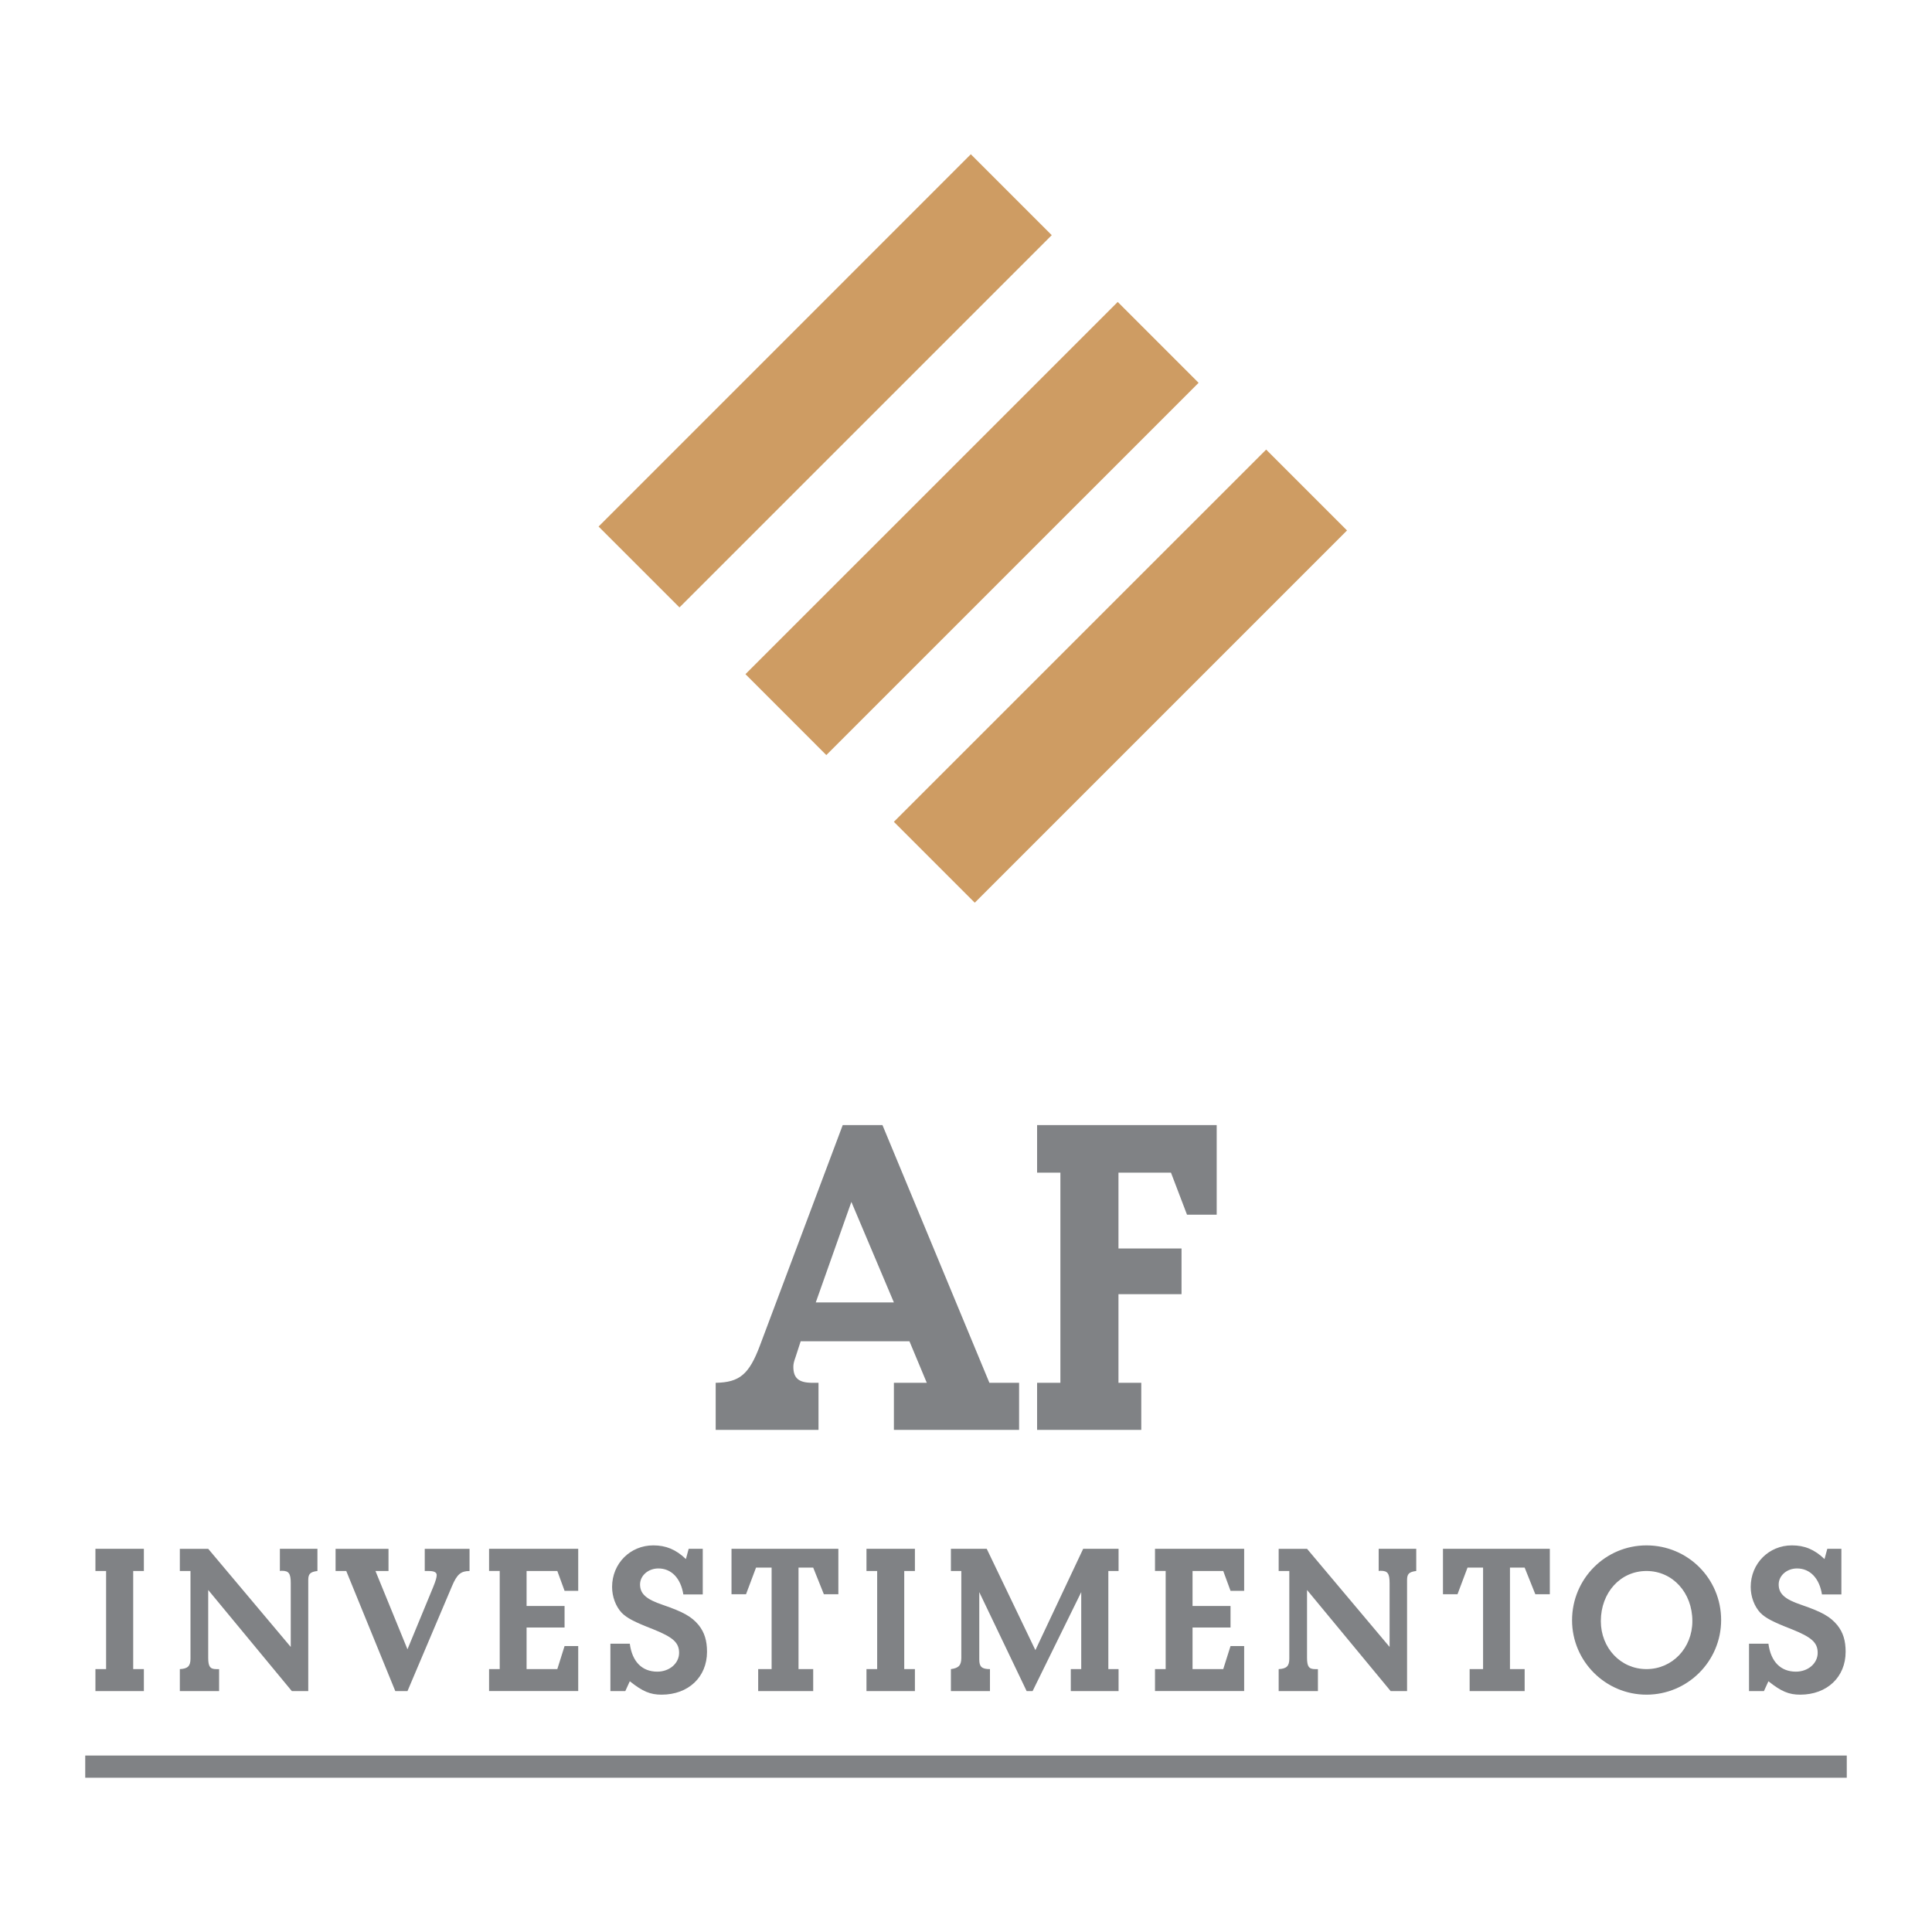 <?xml version="1.0" encoding="utf-8"?>
<!-- Generator: Adobe Illustrator 13.0.0, SVG Export Plug-In . SVG Version: 6.00 Build 14576)  -->
<!DOCTYPE svg PUBLIC "-//W3C//DTD SVG 1.0//EN" "http://www.w3.org/TR/2001/REC-SVG-20010904/DTD/svg10.dtd">
<svg version="1.0" id="Layer_1" xmlns="http://www.w3.org/2000/svg" xmlns:xlink="http://www.w3.org/1999/xlink" x="0px" y="0px"
	 width="192.756px" height="192.756px" viewBox="0 0 192.756 192.756" enable-background="new 0 0 192.756 192.756"
	 xml:space="preserve">
<g>
	<polygon fill-rule="evenodd" clip-rule="evenodd" fill="#FFFFFF" points="0,0 192.756,0 192.756,192.756 0,192.756 0,0 	"/>
	<polygon fill-rule="evenodd" clip-rule="evenodd" fill="#CE9C63" points="67.791,60.602 104.933,23.462 96.86,15.39 59.72,52.533 
		67.791,60.602 	"/>
	<polygon fill-rule="evenodd" clip-rule="evenodd" fill="#CE9C63" points="82.442,75.334 119.584,38.194 111.515,30.125 
		74.374,67.262 82.442,75.334 	"/>
	<polygon fill-rule="evenodd" clip-rule="evenodd" fill="#CE9C63" points="97.253,90.064 134.393,52.924 126.324,44.855 
		89.181,81.992 97.253,90.064 	"/>
	<polygon fill-rule="evenodd" clip-rule="evenodd" fill="#808285" points="8.504,177.365 184.252,177.365 184.252,175.15 
		8.504,175.15 8.504,177.365 	"/>
	<path fill-rule="evenodd" clip-rule="evenodd" fill="#808285" d="M88.044,112.252l10.669,25.711h2.962v4.695H89.184v-4.695h3.282
		l-1.731-4.145H79.884l-0.503,1.551c-0.179,0.496-0.228,0.725-0.228,1c0,1.141,0.547,1.594,1.914,1.594h0.595v4.695H71.404v-4.695
		c2.371-0.043,3.329-0.818,4.42-3.734l8.253-21.977H88.044L88.044,112.252z M84.942,119.914l-3.552,10.029h7.793L84.942,119.914
		L84.942,119.914z M121.39,112.252v8.938h-2.962l-1.6-4.195h-5.238v7.564h6.291v4.564h-6.291v8.84h2.276v4.695h-10.394v-4.695h2.324
		v-20.969h-2.324v-4.742H121.39L121.39,112.252z"/>
	<path fill-rule="evenodd" clip-rule="evenodd" fill="#808285" d="M156.845,161.656c0-4.129,3.318-7.473,7.424-7.473
		c4.131,0,7.449,3.32,7.449,7.449c0,4.109-3.34,7.445-7.449,7.445C160.184,169.078,156.845,165.742,156.845,161.656L156.845,161.656
		z M13.289,166.527h1.065v2.193H9.521v-2.193h1.065v-9.789H9.521v-2.213h4.833v2.213h-1.065V166.527L13.289,166.527z
		 M183.715,154.525v4.555h-1.937c-0.255-1.619-1.191-2.596-2.49-2.596c-1.022,0-1.829,0.721-1.829,1.596
		c0,0.936,0.618,1.488,2.276,2.041c2.043,0.703,2.871,1.17,3.574,2.021c0.576,0.723,0.83,1.535,0.83,2.66
		c0,2.514-1.853,4.275-4.533,4.275c-1.127,0-1.894-0.318-3.17-1.338l-0.447,0.98H174.5v-4.725h1.937
		c0.235,1.785,1.213,2.787,2.746,2.787c1.211,0,2.168-0.83,2.168-1.873c0-1.021-0.593-1.555-2.551-2.344
		c-1.959-0.762-2.642-1.127-3.173-1.656c-0.594-0.639-0.958-1.598-0.958-2.578c0-2.34,1.81-4.148,4.11-4.148
		c1.255,0,2.252,0.404,3.254,1.365l0.278-1.023H183.715L183.715,154.525z M164.269,156.738c-2.594,0-4.553,2.148-4.553,5
		c0,2.682,1.979,4.789,4.553,4.789c2.577,0,4.578-2.107,4.578-4.789C168.847,158.887,166.868,156.738,164.269,156.738
		L164.269,156.738z M154.626,154.525v4.533h-1.446l-1.065-2.658h-1.465v10.127h1.465v2.193h-5.489v-2.193h1.341V156.4h-1.551
		l-1.001,2.658h-1.45v-4.533H154.626L154.626,154.525z M130.404,154.525l8.236,9.791v-6.365c0-0.957-0.19-1.232-0.873-1.232
		c-0.064,0-0.149,0-0.214,0.02v-2.213h3.746v2.213c-0.722,0.086-0.916,0.299-0.916,0.893v11.09h-1.635l-8.345-10.09v6.766
		c0,0.879,0.194,1.131,0.809,1.131c0.065,0,0.173,0,0.278,0v2.193h-3.917v-2.193c0.788-0.043,1.062-0.299,1.062-1.041v-8.748h-1.062
		v-2.213H130.404L130.404,154.525z M124.13,154.525v4.191h-1.36l-0.726-1.979h-3.063v3.49h3.789v2.15h-3.789v4.148h3.063
		l0.726-2.297h1.36v4.49h-8.896v-2.193h1.065v-9.789h-1.065v-2.213H124.13L124.13,154.525z M102.429,168.721l-4.727-9.875v6.727
		c0,0.723,0.257,0.955,1.066,0.955v2.193h-3.896v-2.193c0.787-0.104,1.04-0.381,1.04-1.15v-8.639h-1.04v-2.213h3.575l4.854,10.109
		l4.767-10.109h3.532v2.213h-1.021v9.789h1.021v2.193h-4.767v-2.193h1.042v-7.682l-4.853,9.875H102.429L102.429,168.721z
		 M90.216,166.527h1.065v2.193h-4.833v-2.193h1.067v-9.789h-1.067v-2.213h4.833v2.213h-1.065V166.527L90.216,166.527z
		 M83.644,154.525v4.533h-1.447l-1.064-2.658h-1.465v10.127h1.465v2.193h-5.489v-2.193h1.34V156.4h-1.554l-0.999,2.658h-1.448
		v-4.533H83.644L83.644,154.525z M70.114,154.525v4.555h-1.937c-0.255-1.619-1.191-2.596-2.49-2.596
		c-1.022,0-1.829,0.721-1.829,1.596c0,0.936,0.618,1.488,2.276,2.041c2.043,0.703,2.875,1.17,3.577,2.021
		c0.573,0.723,0.827,1.535,0.827,2.66c0,2.514-1.852,4.275-4.533,4.275c-1.127,0-1.894-0.318-3.17-1.338l-0.447,0.98h-1.489v-4.725
		h1.936c0.235,1.785,1.213,2.787,2.746,2.787c1.211,0,2.172-0.83,2.172-1.873c0-1.021-0.596-1.555-2.554-2.344
		c-1.959-0.762-2.64-1.127-3.173-1.656c-0.593-0.639-0.958-1.598-0.958-2.578c0-2.34,1.81-4.148,4.11-4.148
		c1.254,0,2.252,0.404,3.255,1.365l0.276-1.023H70.114L70.114,154.525z M57.689,154.525v4.191h-1.362l-0.723-1.979h-3.067v3.49h3.79
		v2.15h-3.79v4.148h3.067l0.723-2.297h1.362v4.49h-8.894v-2.193h1.062v-9.789h-1.062v-2.213H57.689L57.689,154.525z M39.439,168.721
		l-4.893-11.982h-1.065v-2.213h5.28v2.213h-1.301l3.194,7.811l2.556-6.189c0.253-0.619,0.359-0.98,0.359-1.217
		c0-0.275-0.255-0.404-0.787-0.404h-0.405v-2.213h4.469v2.213c-0.872,0-1.254,0.338-1.743,1.492l-4.449,10.49H39.439L39.439,168.721
		z M20.773,154.525l8.235,9.791v-6.365c0-0.957-0.19-1.232-0.871-1.232c-0.064,0-0.15,0-0.213,0.02v-2.213h3.746v2.213
		c-0.724,0.086-0.916,0.299-0.916,0.893v11.09h-1.637l-8.344-10.09v6.766c0,0.879,0.19,1.131,0.808,1.131c0.065,0,0.169,0,0.278,0
		v2.193h-3.917v-2.193c0.789-0.043,1.062-0.299,1.062-1.041v-8.748h-1.062v-2.213H20.773L20.773,154.525z"/>
</g>
</svg>
